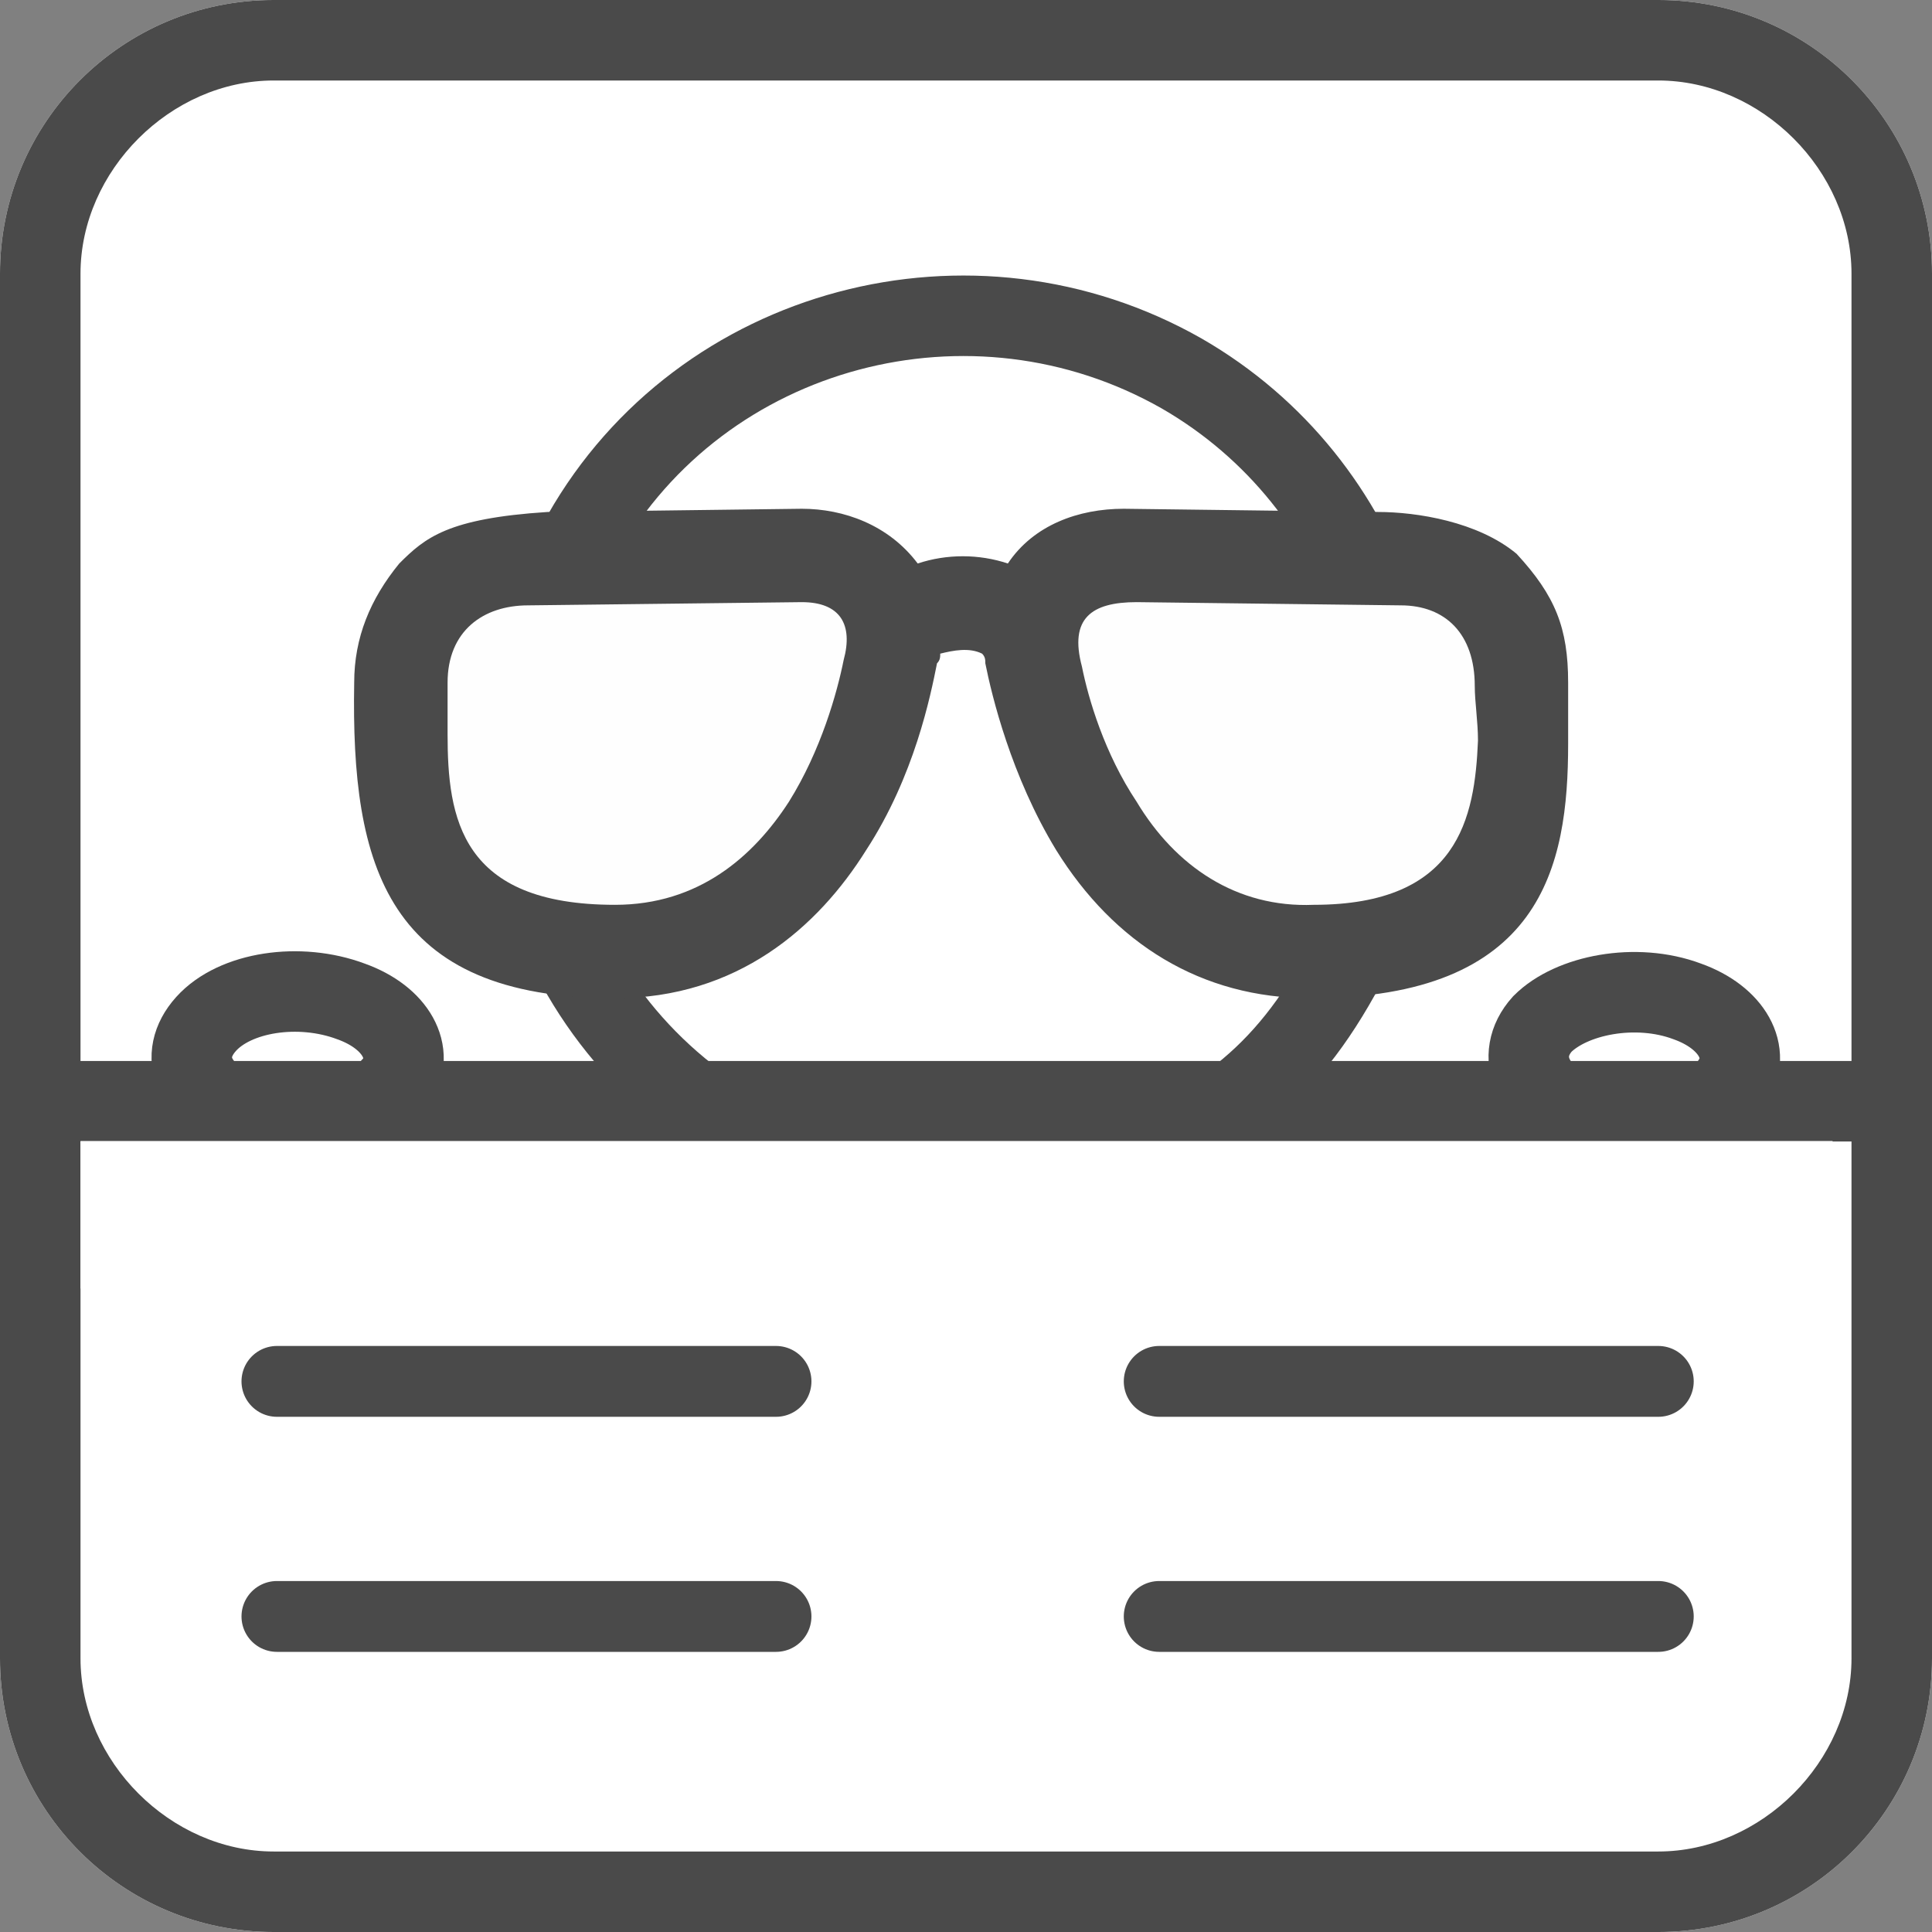 <svg xmlns="http://www.w3.org/2000/svg" xml:space="preserve" width="600" height="600" version="1.1" viewBox="0 0 600 600" id="svg915" shape-rendering="geometricPrecision" text-rendering="geometricPrecision" image-rendering="optimizeQuality" fill-rule="evenodd" clip-rule="evenodd"><rect x="0" y="0" width="600" height="600" fill="#808080" stroke="none"/><defs id="defs870"><style type="text/css" id="style868">.str0,.str2{stroke:#4a4a4a;stroke-width:24.999}.str2{stroke-width:21.999;stroke-linecap:round;stroke-linejoin:round}.fil6{fill:none}.fil0{fill:#fff}.fil4,.fil5{fill:#fefefe;fill-rule:nonzero}.fil5{fill:#fff}</style></defs><g id="Layer_x0020_1"><g id="g876"><path class="fil0" d="M85 0h430c47 0 85 38 85 85v430c0 47-38 85-85 85H85c-47 0-85-38-85-85V85C0 38 38 0 85 0z" id="path873"/><path id="1" d="M85 0h430c47 0 85 38 85 85v430c0 47-38 85-85 85H85c-47 0-85-38-85-85V85C0 38 38 0 85 0zm430 25H85c-16 0-31 7-42 18S25 69 25 85v430c0 16 7 31 18 42s26 18 42 18h430c16 0 31-7 42-18s18-26 18-42V85c0-16-7-31-18-42s-26-18-42-18z" fill="#4a4a4a"/></g><g id="g894"><g id="_235726848"><path class="str0" d="M352 360c35-16 54-33 73-75 25-62 1-135-58-169-65-37-149-15-186 50-38 65-16 149 50 186 37 22 82 24 121 8z" id="path878" fill="#fff" fill-rule="nonzero"/><g id="g886"><path d="M487 212v19c0 38-8 79-80 79-34 0-61-17-79-46-14-23-20-48-22-58 0-1 0-2-1-3-4-2-9-1-13 0 0 1 0 2-1 3-2 10-7 35-22 58-15 24-40 46-78 46-71 0-82-41-81-98 0-14 5-26 14-37 8-8 15-14 46-16l79-1c13 0 27 5 36 17 9-3 19-3 28 0 8-12 22-17 36-17l79 1c12 0 31 3 43 13 12 13 16 23 16 40z" id="path880" fill="#4a4a4a" fill-rule="nonzero"/><path class="fil4" d="M435 188l-82-1c-14 0-21 5-17 20 2 10 7 27 17 42 12 20 31 33 55 32 45 0 50-27 51-51 0-6-1-12-1-17 0-16-9-25-23-25z" id="path882"/><path class="fil4" d="M249 187l-85 1c-14 0-25 8-25 24v16c0 26 4 53 52 53 26 0 43-15 54-32 10-16 15-34 17-44 3-11-1-18-13-18z" id="path884"/></g></g><g id="_235726272"><path class="fil5 str0" d="M521 347c8-2 13-4 17-11 6-9 0-20-14-25-16-6-36-2-45 7-9 10-3 23 12 28 9 4 20 4 30 1z" id="path889"/><path class="fil5 str0" d="M105 347c8-2 13-5 18-11 6-9 0-20-14-25-16-6-36-3-45 7s-4 22 12 28c9 3 20 4 29 1z" id="path891"/></g></g><g id="g900"><path class="fil6" id="line896" stroke="#4a4a4a" stroke-width="24.999" d="M0 342h600"/><path class="fil0" id="rect898" fill="#fff" d="M25 354.344h544.122v45.833H25z"/></g><g id="g906"><path class="fil6 str2" id="line902" d="M86 429h155"/><path class="fil6 str2" id="line904" d="M86 502h155"/></g><g id="g912"><path class="fil6 str2" id="line908" d="M360 429h155"/><path class="fil6 str2" id="line910" d="M360 502h155"/></g></g></svg>